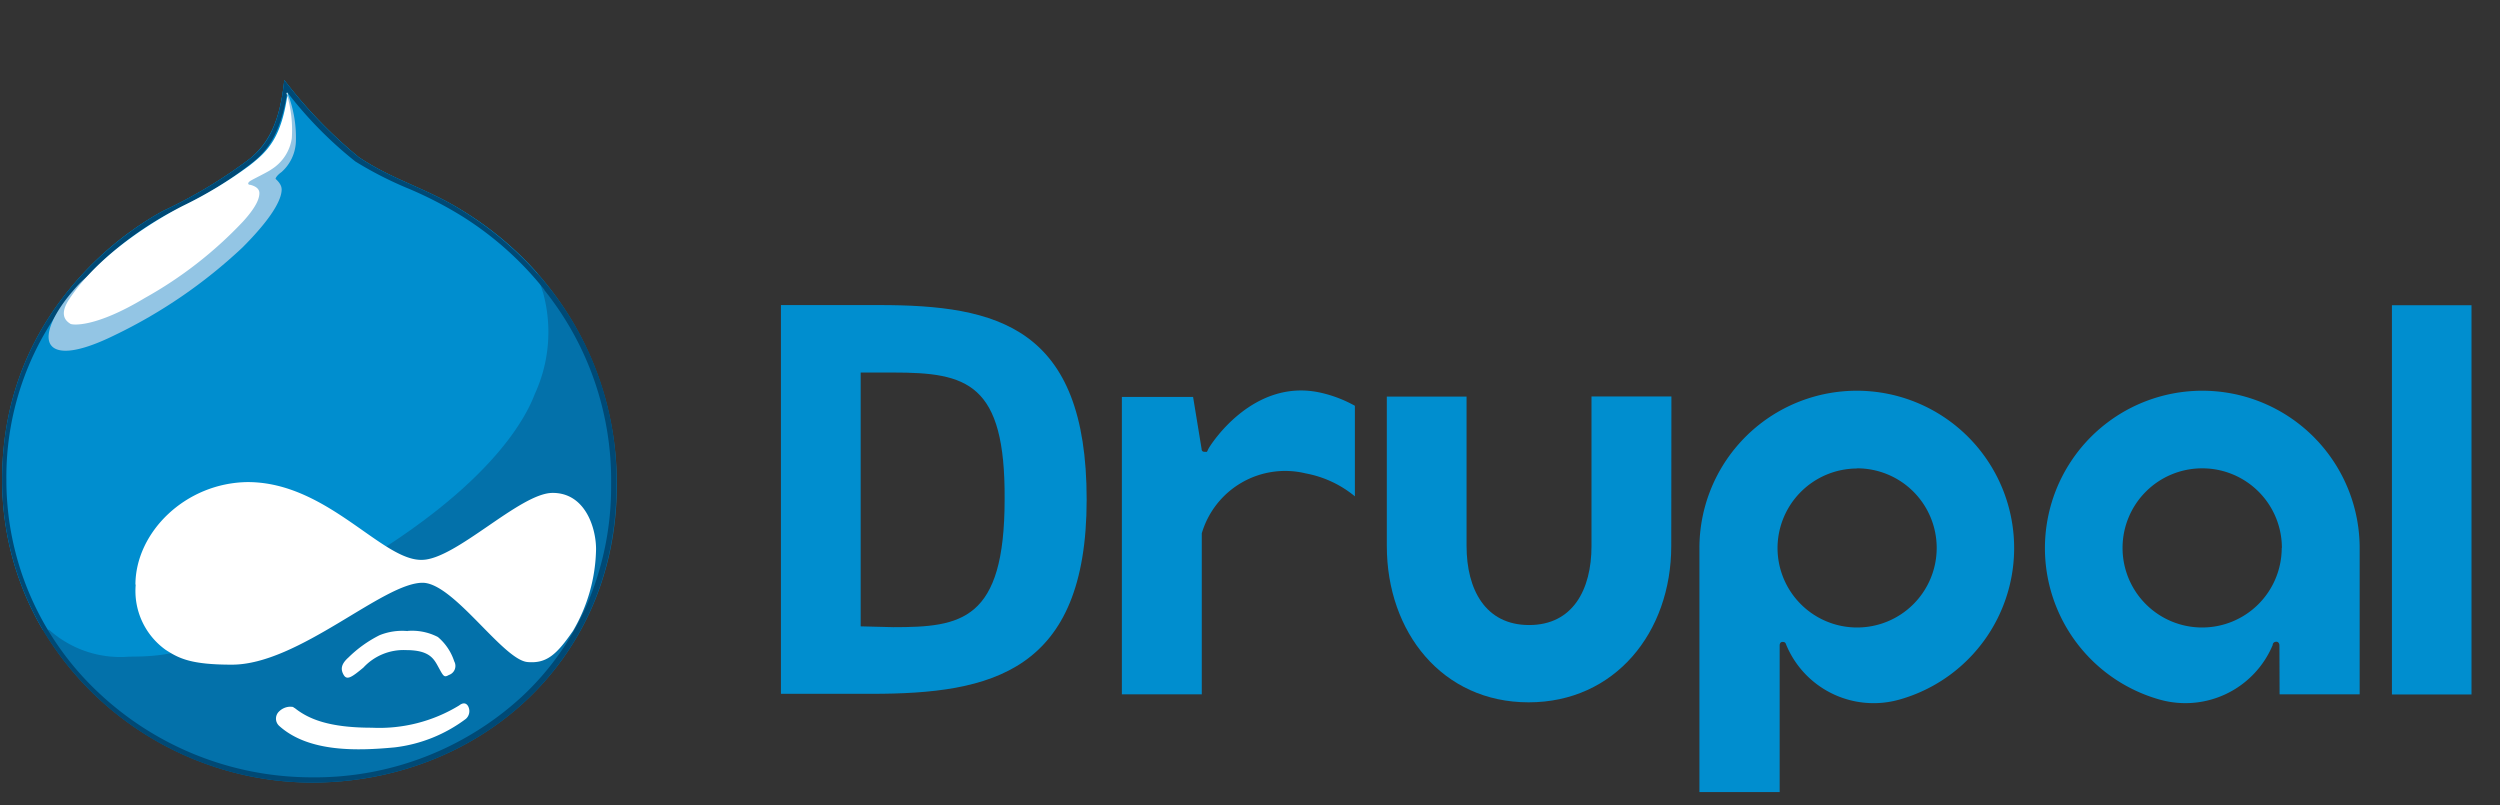 <svg id="Calque_1" data-name="Calque 1" xmlns="http://www.w3.org/2000/svg" viewBox="0 0 152.67 49.18">
  <rect x="0" y="0" width="152.67" height="49.18" fill="#333333" stroke="none"/>
  <title>logo_drupal</title>
  <path d="M28.24,12.87C26,11.5,24,11,21.91,9.6a29.47,29.47,0,0,1-4.55-4.71c-.29,2.85-1.16,4-2.15,4.84A29.72,29.72,0,0,1,10,12.87,18.78,18.78,0,0,0,.14,29.27c0,10.66,9,18.52,18.93,18.52s18.6-7.23,18.6-18.18A19.44,19.44,0,0,0,28.24,12.87Z" fill="#0371aa"/>
  <path d="M24.88,38.53a3.43,3.43,0,0,1,1.86.37,3.26,3.26,0,0,1,1,1.49.58.58,0,0,1-.33.83c-.29.17-.33.08-.62-.45s-.54-1.07-2-1.07a3.34,3.34,0,0,0-2.6,1.07c-.7.58-1,.79-1.2.45s-.17-.66.29-1.07a7.47,7.47,0,0,1,1.9-1.36,3.69,3.69,0,0,1,1.74-.25Z" fill="#fff"/>
  <path d="M18,43.24c.83.66,2.07,1.2,4.71,1.2a9.36,9.36,0,0,0,5.33-1.36c.37-.29.54,0,.58.12a.63.63,0,0,1-.17.7,9,9,0,0,1-4.34,1.74c-2.23.21-5.25.33-7.07-1.32a.6.6,0,0,1,0-.87,1,1,0,0,1,.62-.29c.25,0,.21,0,.33.08Z" fill="#fff"/>
  <path d="M7.9,40.1c3.14,0,3.72-.58,6.49-1.82,15-6.69,17.73-12.81,18.27-14.22a9.05,9.05,0,0,0,.5-6.2c-.16-.49-.28-.88-.36-1.19a20.6,20.6,0,0,0-4.56-3.81C26.08,11.5,24,11,21.91,9.6a27.79,27.79,0,0,1-4.55-4.71c-.29,2.85-1.12,4.05-2.15,4.84A29.72,29.72,0,0,1,10,12.86C8.43,13.69.13,18.61.13,29.27a18,18,0,0,0,2.48,9.19H3A6.52,6.52,0,0,0,7.9,40.1Z" fill="#008ecf"/>
  <path d="M28.23,12.86C26.08,11.5,24,11,21.91,9.6a27.79,27.79,0,0,1-4.55-4.71c-.29,2.85-1.12,4.05-2.15,4.84A29.72,29.72,0,0,1,10,12.86C8.43,13.69.13,18.61.13,29.27a18,18,0,0,0,2.48,9.19,19.18,19.18,0,0,0,16.44,9.33c10,0,18.6-7.23,18.6-18.18a18.93,18.93,0,0,0-4.86-12.93A20.62,20.62,0,0,0,28.23,12.86Zm5,4.84a18.57,18.57,0,0,1,4.09,11.9,18.27,18.27,0,0,1-1.48,7.34,16.87,16.87,0,0,1-4,5.63,18.67,18.67,0,0,1-12.82,4.9,19,19,0,0,1-13-5.17,17.77,17.77,0,0,1-5.63-13A17.57,17.57,0,0,1,4.71,17.58a19.66,19.66,0,0,1,5.4-4.44l1.25-.65a22.19,22.19,0,0,0,4-2.52c.86-.66,1.78-1.7,2.18-4.34a24.31,24.31,0,0,0,4.16,4.23A22.38,22.38,0,0,0,25,11.54a23.82,23.82,0,0,1,3.08,1.58l0,0A19.89,19.89,0,0,1,33.25,17.7Z" fill="#004975"/>
  <path d="M17.57,5.71a7.46,7.46,0,0,1,.5,2.93,2.62,2.62,0,0,1-.87,1.86c-.29.21-.37.37-.37.41s.37.29.37.66-.21,1.36-2.4,3.55A31,31,0,0,1,7,20.47c-2.44,1.2-3.6,1.12-3.93.54s.12-1.86,1.65-3.55,6.36-4.13,6.36-4.13l6-4.22.33-1.61" fill="#93c5e4"/>
  <path d="M17.57,5.67c-.37,2.73-1.2,3.55-2.31,4.42a25.41,25.41,0,0,1-4.09,2.48c-1.07.54-5,2.69-7,5.79-.62,1,0,1.32.12,1.41s1.53.25,4.55-1.57a24.85,24.85,0,0,0,6-4.67c.91-1,1-1.49,1-1.74s-.21-.41-.54-.5c-.17,0-.21-.12,0-.25s1.07-.54,1.28-.7a2.7,2.7,0,0,0,1.24-1.9,7.6,7.6,0,0,0-.33-2.77Z" fill="#fff"/>
  <path d="M8.27,35.72c0-3.22,3.06-6.24,6.86-6.28,4.84,0,8.18,4.79,10.62,4.75,2.07,0,6-4.09,8-4.09s2.65,2.15,2.65,3.43a10.16,10.16,0,0,1-1.41,5c-1,1.45-1.61,2-2.77,1.9-1.49-.12-4.46-4.75-6.36-4.84-2.4-.08-7.6,5-11.7,5-2.48,0-3.22-.37-4.05-.91a4.42,4.42,0,0,1-1.82-4Z" fill="#fff"/>
  <path d="M33.15,17.86a9.05,9.05,0,0,1-.5,6.2c-.54,1.41-3.31,7.52-18.27,14.22C11.62,39.52,11,40.06,7.9,40.1A6.53,6.53,0,0,1,3,38.44H2.61a19.18,19.18,0,0,0,16.44,9.33c10,0,18.6-7.23,18.6-18.18a18.93,18.93,0,0,0-4.86-12.93C32.87,17,33,17.38,33.15,17.86Z" fill="none"/>
  <path d="M102.07,24.21H97.19v9.13c0,2.67-1.14,4.83-3.81,4.83S89.56,36,89.56,33.34V24.22H84.69v9.12c0,5.27,3.39,9.55,8.66,9.55s8.71-4.27,8.71-9.55Z" fill="#008ecf"/>
  <rect x="146.07" y="18.64" width="4.86" height="23.77" fill="#008ecf"/>
  <path d="M80.73,24c-4.19-1-6.83,3.19-6.94,3.42s-.06.17-.24.17-.17-.17-.17-.17l-.52-3.18H68.51V42.4h4.88V32.57a5.31,5.31,0,0,1,6.35-3.66,6.61,6.61,0,0,1,3,1.4V24.78A7.79,7.79,0,0,0,80.73,24Z" fill="#008ecf"/>
  <path d="M108.68,48.37V41.84h0V39.4s0-.2.18-.2.19.1.23.2A5.78,5.78,0,0,0,116,42.72a9.61,9.61,0,1,0-12.22-9.25v14.9Zm4.73-19.77a4.86,4.86,0,1,1-4.86,4.86A4.87,4.87,0,0,1,113.41,28.61Z" fill="#008ecf"/>
  <path d="M139.21,42.4h4.89V33.47a9.61,9.61,0,1,0-12.22,9.25,5.78,5.78,0,0,0,6.91-3.33c0-.1.07-.2.23-.2s.18.2.18.2m.14-5.93a4.86,4.86,0,1,1-4.86-4.86A4.86,4.86,0,0,1,139.35,33.47Z" fill="#008ecf"/>
  <path d="M53.24,42.37H47.69V18.63h6c7.21,0,12.67,1.32,12.67,11.87S60.52,42.37,53.24,42.37Zm1.32-19.62h-2v15.5l2,.05c4.13,0,6.79-.38,6.79-7.8C61.4,23.38,59.05,22.75,54.56,22.75Z" fill="#008ecf"/>
</svg>
